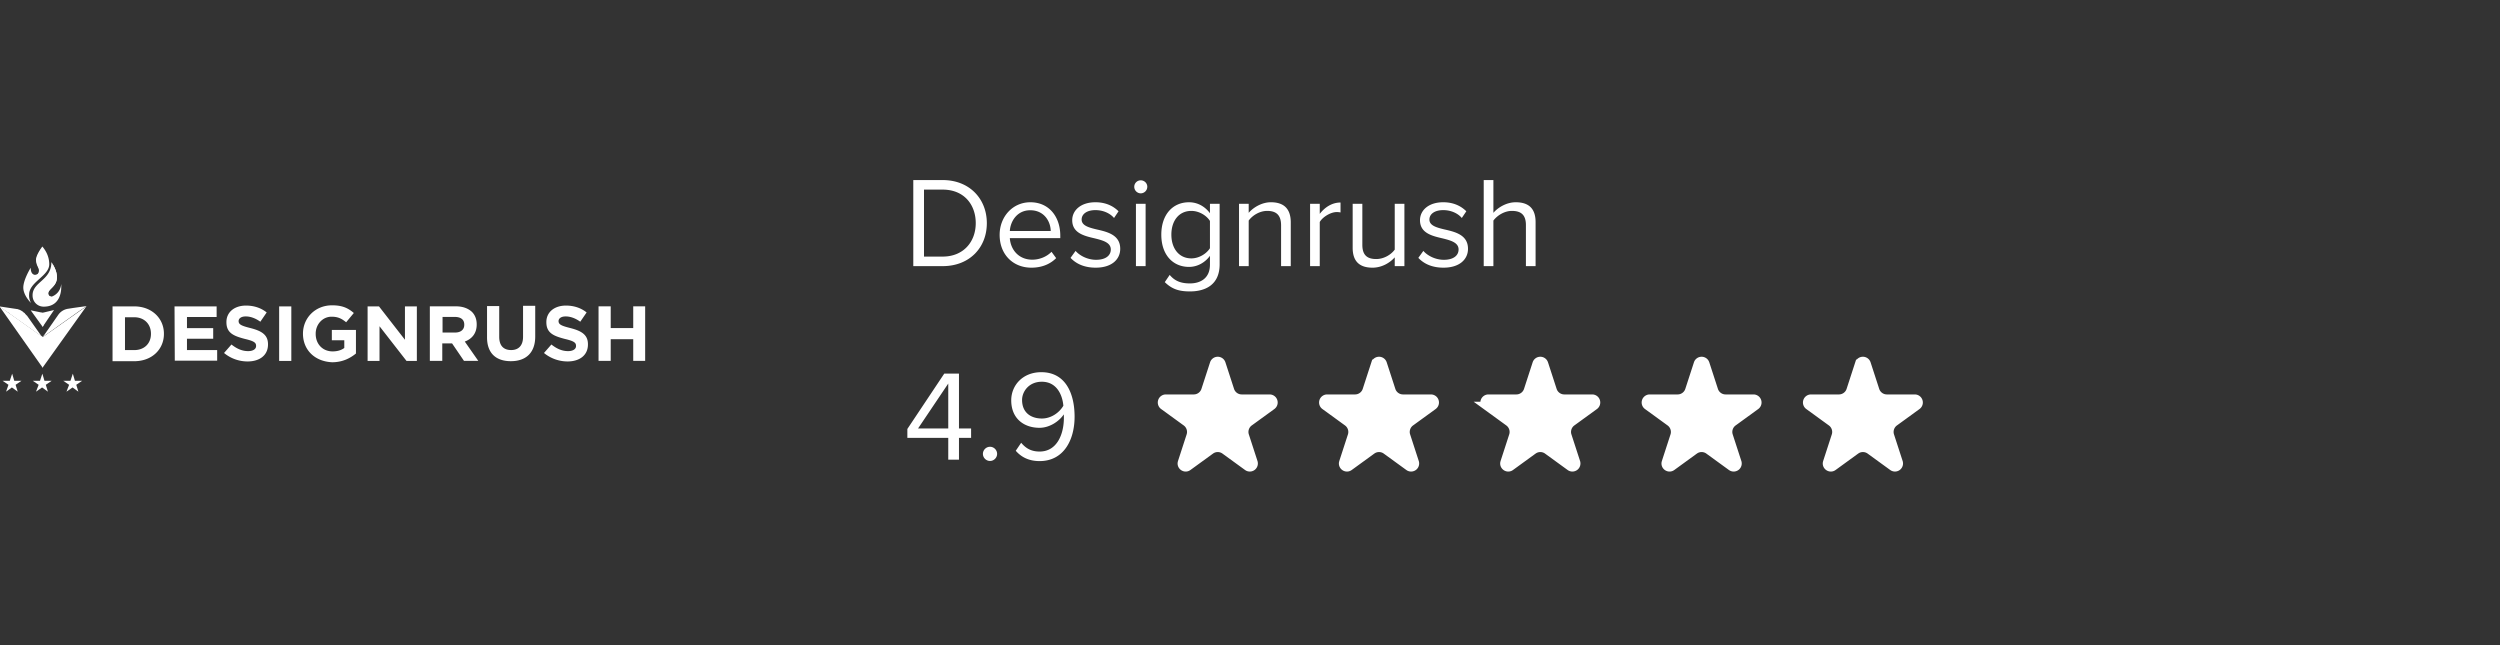 <svg width="310" height="80" fill="none" xmlns="http://www.w3.org/2000/svg"><rect width="100%" height="100%" fill="#333333" stroke="none"/><g clip-path="url(#a)"><g clip-path="url(#b)" fill="#fff"><path d="M13.955 37.992h2.693c2.168 0 3.678 1.478 3.678 3.383v.033c0 1.904-1.478 3.382-3.678 3.382h-2.693v-6.798zm2.693 5.419c1.248 0 2.07-.821 2.07-2.003v-.033c0-1.182-.822-2.036-2.07-2.036h-1.15v4.072h1.15zM21.64 37.992h5.222v1.314h-3.678v1.38h3.252v1.313h-3.252v1.412h3.744v1.314h-5.255l-.032-6.733zM27.781 43.77l.92-1.052c.624.493 1.28.821 2.069.821.624 0 .985-.262.985-.624v-.032c0-.395-.263-.592-1.38-.854-1.379-.362-2.298-.723-2.298-2.07v-.032c0-1.215.985-2.036 2.43-2.036.985 0 1.872.295 2.562.854l-.788 1.149c-.592-.427-1.216-.657-1.807-.657-.59 0-.887.263-.887.591v-.033c0 .427.296.592 1.478.887 1.413.361 2.168.854 2.168 2.003v.033c0 1.347-1.051 2.102-2.529 2.102a4.561 4.561 0 0 1-2.923-1.05zM34.613 37.992h1.511v6.766h-1.51v-6.766zM37.568 41.373c0-1.937 1.511-3.514 3.613-3.514 1.248 0 1.97.329 2.693.953l-.953 1.15c-.525-.428-.985-.69-1.806-.69-1.116 0-1.97.952-1.97 2.101v.033c0 1.248.854 2.168 2.102 2.168.558 0 1.05-.132 1.445-.427v-.953h-1.544v-1.28h2.989v2.922c-.723.592-1.675 1.084-2.956 1.084-2.168-.098-3.613-1.543-3.613-3.547zM45.582 37.992h1.412l3.219 4.138v-4.138h1.477v6.766h-1.28l-3.35-4.303v4.303h-1.478v-6.766zM53.364 37.984h3.153c.887 0 1.544.263 2.004.69.394.394.59.92.59 1.544v.032c0 1.084-.59 1.774-1.477 2.102l1.675 2.398h-1.774l-1.477-2.168h-1.216v2.168H53.3v-6.766h.066zm3.055 3.252c.755 0 1.15-.394 1.15-.953v-.033c0-.624-.428-.952-1.183-.952h-1.51v1.938h1.543zM60.393 41.83v-3.875h1.51v3.81c0 1.116.559 1.641 1.478 1.641.92 0 1.478-.558 1.478-1.642v-3.842h1.51v3.81c0 2.036-1.182 3.054-3.02 3.054-1.84 0-2.956-.986-2.956-2.956zM67.453 43.77l.92-1.052c.624.493 1.28.821 2.069.821.624 0 .985-.262.985-.624v-.032c0-.395-.263-.592-1.38-.854-1.379-.362-2.298-.723-2.298-2.07v-.032c0-1.215.985-2.036 2.43-2.036.985 0 1.872.295 2.562.854l-.789 1.149c-.59-.427-1.215-.657-1.806-.657s-.887.263-.887.591v-.033c0 .427.296.592 1.478.887 1.412.361 2.168.854 2.168 2.003v.033c0 1.347-1.051 2.102-2.529 2.102a4.627 4.627 0 0 1-2.923-1.05zM74.219 37.984h1.51v2.693h2.792v-2.693h1.51v6.766h-1.51v-2.693h-2.792v2.693h-1.51v-6.766zM5.286 41.802c-.032-.033-.032 0 0 0l-.164-.099-.033-.033-3.875-2.758s-.033 0-.033-.033l-.065-.066-.033-.033h-.066L-.1 37.992l2.2.329c.1 0 .132.032.23.065.033 0 .1.033.1.033.098.033.13.066.196.099.066.032.099.065.164.098.033.033.099.066.099.099.033.032.066.032.098.065.066.033.099.066.099.099.099.098.164.197.263.263l1.74 2.463.033.033.164.164z"/><path d="m5.287 45.611-.164-.262-.033-.033-5.156-7.324 1.116.788.197.132 3.876 2.758h.032l.132.099s.033 0 .033.033l.164-.132 5.222-3.678L5.45 45.35l-.033.033-.131.23z"/><path d="m5.286 40.547-.164-.263-.033-.032-1.28-1.774 1.28.263h.033l.164.033.165-.033 1.248-.296-1.248 1.84v.032l-.165.23zM10.739 37.953l-1.642.23-.624.099a1.803 1.803 0 0 0-1.248.755l-1.74 2.496-.034.033-.164.23.197-.197.033-.033-.23.23 4.434-3.153 1.018-.69zM6.107 32.77c0 1.446-2.496 2.201-2.496 3.745-.033.36.066.722.23 1.05 0 0-.952-.919-.952-1.904 0-.986.92-2.463.92-2.463 0 .656.262.853.525.886h.033c.295 0 .46-.23.46-.558 0-.328-.362-.657-.362-1.314 0-.624.788-1.642.788-1.642.559.657.854 1.413.854 2.2z"/><path d="M5.418 38.025c-.788 0-1.379-.624-1.379-1.38v-.032c0-1.675 2.332-1.84 2.332-4.105.065.098.69.952.69 1.872 0 1.15-1.084 1.445-1.084 2.003 0 .23.098.394.427.394.032 0 .065 0 .098-.033a1.763 1.763 0 0 0 1.084-1.543c0 .033.328 2.824-2.168 2.824z"/><path d="M6.435 36.777c.033 0 .066 0 .099-.033-.329.099-1.544.394-1.544-.46 0-1.05 1.807-1.28 1.807-2.167a3.11 3.11 0 0 0-.427-1.61c.065.1.69.953.69 1.873 0 1.15-1.085 1.445-1.085 2.003.033.23.165.394.46.394zM5.449 33.362c0 .82-1.051.755-1.117.722h.099c.295 0 .46-.23.46-.558 0-.328-.362-.657-.362-1.314 0-.624.788-1.642.788-1.642a2.945 2.945 0 0 0-.427 1.347c0 .755.559.82.559 1.445zM4.793 47.715l-.723-.492h.887l.296-.887.262.887h.887l-.722.492.262.854-.722-.525-.756.525.329-.854zM8.57 47.715l-.722-.492h.886l.296-.887.263.887h.886l-.722.492.263.854-.723-.525-.755.525.328-.854zM1.049 47.715l-.723-.492h.887l.295-.887.263.887h.887l-.723.492.263.854-.722-.525-.723.525.296-.854z"/></g></g><path d="M116.896 33h-3.648V22.328h3.648c3.312 0 5.472 2.32 5.472 5.344 0 3.04-2.16 5.328-5.472 5.328zm-2.32-9.488v8.304h2.32c2.592 0 4.096-1.856 4.096-4.144 0-2.304-1.456-4.16-4.096-4.16h-2.32zm9.379 5.616c0-2.24 1.6-4.048 3.808-4.048 2.336 0 3.712 1.824 3.712 4.144v.304h-6.256c.096 1.456 1.12 2.672 2.784 2.672.88 0 1.776-.352 2.384-.976l.576.784c-.768.768-1.808 1.184-3.072 1.184-2.288 0-3.936-1.648-3.936-4.064zm3.792-3.056c-1.648 0-2.464 1.392-2.528 2.576h5.072c-.016-1.152-.784-2.576-2.544-2.576zm5 5.904.624-.864c.512.592 1.488 1.104 2.544 1.104 1.184 0 1.824-.528 1.824-1.28 0-.848-.944-1.12-1.984-1.376-1.312-.304-2.8-.656-2.8-2.256 0-1.2 1.04-2.224 2.88-2.224 1.312 0 2.24.496 2.864 1.12l-.56.832c-.464-.56-1.312-.976-2.304-.976-1.056 0-1.712.48-1.712 1.168 0 .752.88.992 1.888 1.232 1.344.304 2.896.688 2.896 2.4 0 1.296-1.04 2.336-3.04 2.336-1.264 0-2.336-.384-3.12-1.216zm8.701-8a.816.816 0 0 1-.8-.816c0-.448.368-.8.8-.8.448 0 .816.352.816.8a.82.82 0 0 1-.816.816zm.608 9.024h-1.2v-7.728h1.2V33zm2.378 1.984.608-.896c.64.768 1.408 1.056 2.512 1.056 1.28 0 2.48-.624 2.48-2.32V31.72c-.56.784-1.504 1.376-2.592 1.376-2.016 0-3.44-1.504-3.44-4 0-2.48 1.408-4.016 3.44-4.016 1.04 0 1.968.512 2.592 1.36v-1.168h1.2v7.504c0 2.56-1.792 3.36-3.68 3.36-1.312 0-2.208-.256-3.12-1.152zm5.6-4.208V27.4c-.416-.672-1.344-1.248-2.304-1.248-1.552 0-2.48 1.232-2.48 2.944 0 1.696.928 2.944 2.48 2.944.96 0 1.888-.592 2.304-1.264zM160.054 33h-1.2v-5.056c0-1.36-.688-1.792-1.728-1.792-.944 0-1.84.576-2.288 1.2V33h-1.2v-7.728h1.2v1.12c.544-.64 1.6-1.312 2.752-1.312 1.616 0 2.464.816 2.464 2.496V33zm3.596 0h-1.2v-7.728h1.2v1.248c.624-.816 1.52-1.408 2.576-1.408v1.232a2.115 2.115 0 0 0-.48-.048c-.736 0-1.744.608-2.096 1.232V33zm10.497 0h-1.2v-1.088c-.592.672-1.6 1.28-2.752 1.28-1.616 0-2.464-.784-2.464-2.464v-5.456h1.2v5.088c0 1.36.688 1.76 1.728 1.76.944 0 1.84-.544 2.288-1.168v-5.68h1.2V33zm1.725-1.024.624-.864c.512.592 1.488 1.104 2.544 1.104 1.184 0 1.824-.528 1.824-1.28 0-.848-.944-1.12-1.984-1.376-1.312-.304-2.8-.656-2.8-2.256 0-1.2 1.04-2.224 2.88-2.224 1.312 0 2.24.496 2.864 1.12l-.56.832c-.464-.56-1.312-.976-2.304-.976-1.056 0-1.712.48-1.712 1.168 0 .752.88.992 1.888 1.232 1.344.304 2.896.688 2.896 2.4 0 1.296-1.04 2.336-3.04 2.336-1.264 0-2.336-.384-3.12-1.216zM190.413 33h-1.2v-5.088c0-1.36-.704-1.76-1.744-1.76-.928 0-1.824.576-2.288 1.2V33h-1.2V22.328h1.2v4.064c.544-.64 1.6-1.312 2.768-1.312 1.616 0 2.464.784 2.464 2.464V33zM118.912 57h-1.328v-2.704h-5.072v-1.104l4.576-6.864h1.824v6.8h1.504v1.168h-1.504V57zm-1.328-3.872V47.56l-3.744 5.568h3.744zm4.298 3.152c0-.48.4-.88.88-.88s.88.4.88.88-.4.88-.88.88-.88-.4-.88-.88zm4.071-.384.672-.992c.544.64 1.184 1.088 2.288 1.088 2.16 0 3.008-2.16 3.008-4.176 0-.144 0-.288-.016-.432-.464.736-1.648 1.664-3.008 1.664-1.92 0-3.504-1.136-3.504-3.408 0-1.84 1.408-3.488 3.728-3.488 2.992 0 4.128 2.608 4.128 5.52 0 2.88-1.344 5.504-4.336 5.504-1.36 0-2.288-.512-2.96-1.28zm5.904-5.584c-.112-1.328-.816-2.976-2.672-2.976-1.632 0-2.448 1.248-2.448 2.256 0 1.568 1.088 2.304 2.464 2.304 1.056 0 2.096-.64 2.656-1.584z" fill="#fff"/><path d="M150.524 45.082a.5.5 0 0 1 .917-.081l.035.081 1.069 3.291a1.501 1.501 0 0 0 1.427 1.037h3.461a.5.5 0 0 1 .36.847l-.066.058-2.8 2.034a1.499 1.499 0 0 0-.578 1.56l.033.116 1.069 3.292a.5.5 0 0 1-.694.605l-.075-.045-2.8-2.035a1.5 1.5 0 0 0-1.663-.067l-.101.067-2.8 2.035c-.367.267-.853-.053-.79-.474l.021-.086 1.069-3.292a1.5 1.5 0 0 0-.45-1.601l-.095-.075-2.8-2.034a.5.5 0 0 1 .294-.905h3.461c.609 0 1.154-.368 1.385-.923l.042-.114 1.069-3.291zM170.524 45.082a.5.5 0 0 1 .917-.081l.035.081 1.069 3.291a1.501 1.501 0 0 0 1.427 1.037h3.461a.5.5 0 0 1 .36.847l-.066.058-2.8 2.034a1.499 1.499 0 0 0-.578 1.56l.033.116 1.069 3.292a.5.5 0 0 1-.694.605l-.075-.045-2.8-2.035a1.5 1.5 0 0 0-1.663-.067l-.101.067-2.8 2.035c-.367.267-.853-.053-.79-.474l.021-.086 1.069-3.292a1.5 1.5 0 0 0-.45-1.601l-.095-.075-2.8-2.034a.5.5 0 0 1 .294-.905h3.461c.609 0 1.154-.368 1.385-.923l.042-.114 1.069-3.291zM190.524 45.082a.5.5 0 0 1 .917-.081l.035.081 1.069 3.291a1.501 1.501 0 0 0 1.427 1.037h3.461a.5.5 0 0 1 .36.847l-.066.058-2.8 2.034a1.499 1.499 0 0 0-.578 1.56l.033.116 1.069 3.292a.5.5 0 0 1-.694.605l-.075-.045-2.8-2.035a1.5 1.5 0 0 0-1.663-.067l-.101.067-2.8 2.035c-.367.267-.853-.053-.79-.474l.021-.086 1.069-3.292a1.5 1.5 0 0 0-.45-1.601l-.095-.075-2.8-2.034a.5.5 0 0 1 .294-.905h3.461c.609 0 1.154-.368 1.385-.923l.042-.114 1.069-3.291zM210.524 45.082a.5.5 0 0 1 .917-.081l.035.081 1.069 3.291a1.501 1.501 0 0 0 1.427 1.037h3.461a.5.5 0 0 1 .36.847l-.066.058-2.8 2.034a1.499 1.499 0 0 0-.578 1.56l.033.116 1.069 3.292a.5.5 0 0 1-.694.605l-.075-.045-2.8-2.035a1.5 1.5 0 0 0-1.663-.067l-.101.067-2.8 2.035c-.367.267-.853-.053-.79-.474l.021-.086 1.069-3.292a1.5 1.5 0 0 0-.45-1.601l-.095-.075-2.8-2.034a.5.5 0 0 1 .294-.905h3.461c.609 0 1.154-.368 1.385-.923l.042-.114 1.069-3.291zM230.524 45.082a.5.5 0 0 1 .917-.081l.035.081 1.069 3.291a1.501 1.501 0 0 0 1.427 1.037h3.461a.5.5 0 0 1 .36.847l-.066.058-2.8 2.034a1.499 1.499 0 0 0-.578 1.56l.033.116 1.069 3.292a.5.5 0 0 1-.694.605l-.075-.045-2.8-2.035a1.5 1.5 0 0 0-1.663-.067l-.101.067-2.8 2.035c-.367.267-.853-.053-.79-.474l.021-.086 1.069-3.292a1.5 1.5 0 0 0-.45-1.601l-.095-.075-2.8-2.034a.5.5 0 0 1 .294-.905h3.461c.609 0 1.154-.368 1.385-.923l.042-.114 1.069-3.291z" fill="#fff" stroke="#fff"/><defs><clipPath id="a"><path fill="#fff" d="M0 0h80v80H0z"/></clipPath><clipPath id="b"><path fill="#fff" transform="translate(-.1 30.54)" d="M0 0h80.1v18.128H0z"/></clipPath></defs></svg>